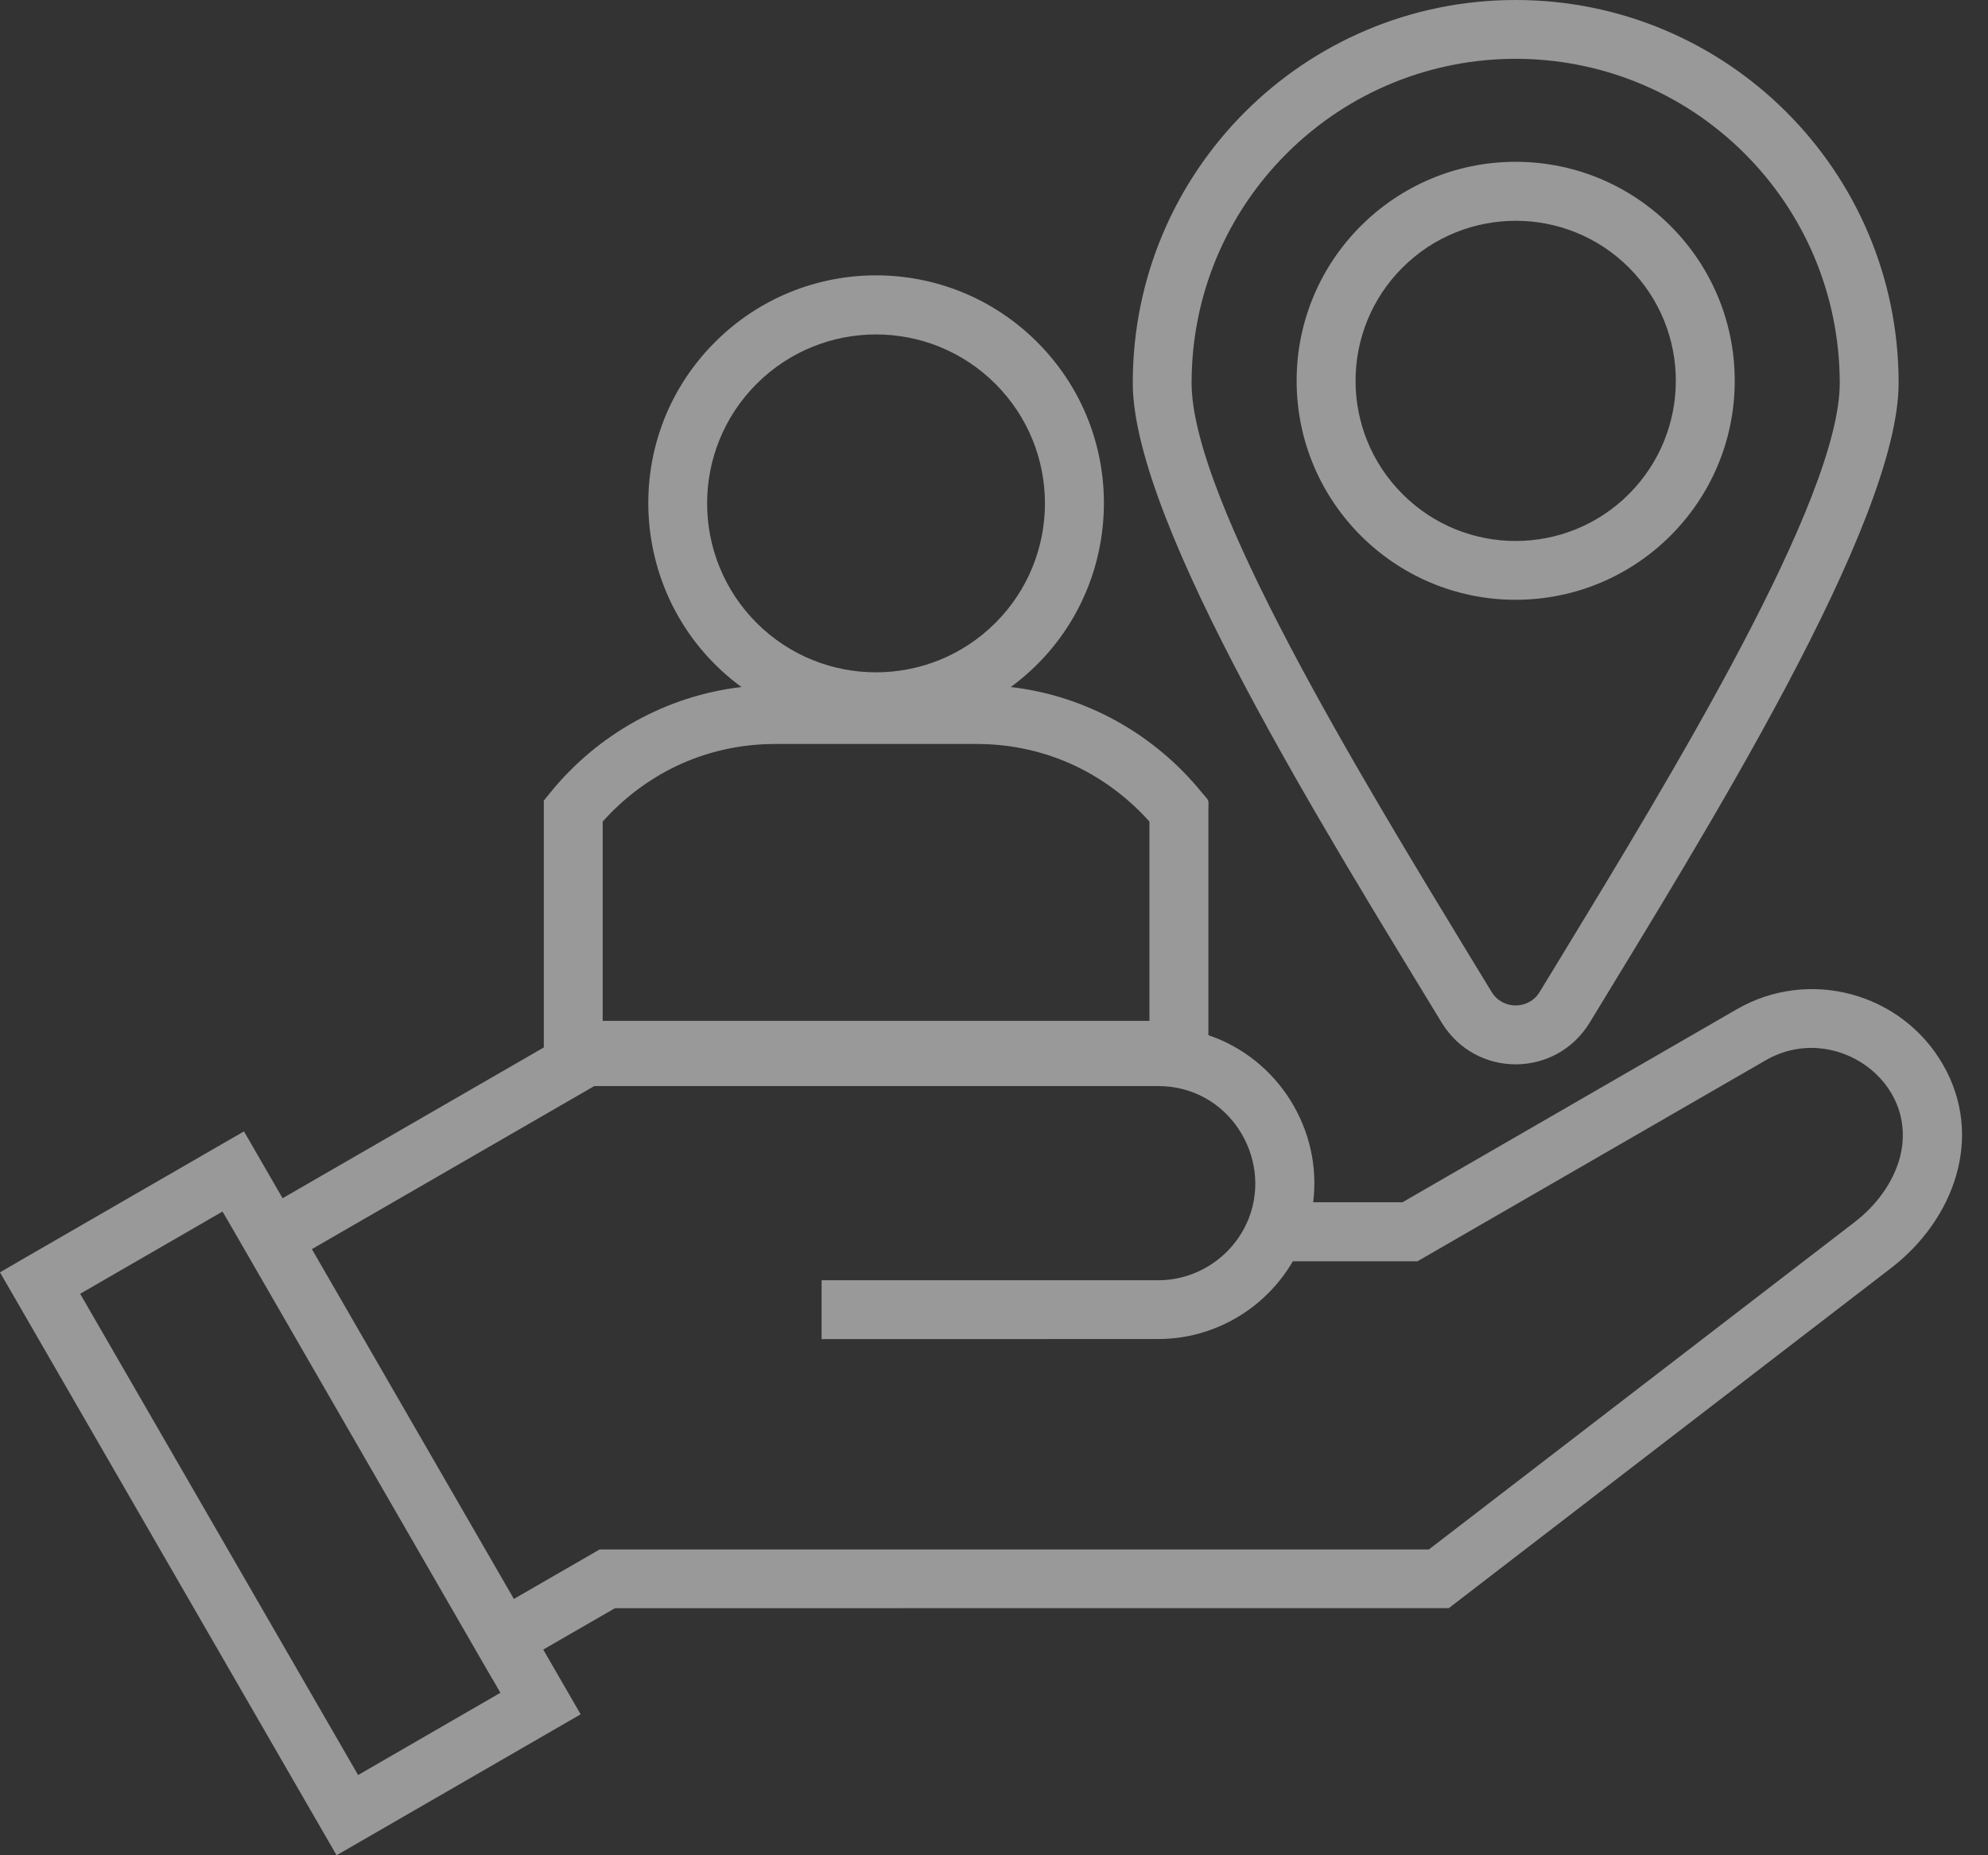 <svg width="75" height="70" viewBox="0 0 75 70" fill="none" xmlns="http://www.w3.org/2000/svg">
<rect x="0" y="0" width="75" height="70" fill="#333333" stroke="none"/>
<path opacity="0.5" d="M0.961 47.447L9.204 42.688L10.661 45.21L20.516 39.521V30.206L20.77 29.895C22.553 27.699 25.142 26.252 27.972 25.922C23.733 22.809 23.241 16.638 26.976 12.907C30.333 9.55 35.771 9.55 39.128 12.907C42.859 16.639 42.377 22.807 38.132 25.922C40.965 26.249 43.551 27.699 45.334 29.895C45.648 30.275 45.588 30.11 45.588 30.589V39.058C48.234 39.953 49.887 42.631 49.541 45.362H52.911L65.526 38.078C68.242 36.513 71.729 37.449 73.296 40.159C74.873 42.888 73.722 46.019 71.336 47.85L54.659 60.675L23.2 60.678L20.494 62.239L21.906 64.682L12.698 70L0 48.006L0.961 47.447ZM8.395 45.712L3.024 48.815L13.51 66.973L18.878 63.87L18.58 63.349H18.574L8.747 46.317L8.395 45.712ZM47.117 45.956C48.003 43.665 46.353 40.978 43.697 40.978H22.42L11.766 47.13L19.387 60.329L22.62 58.463H53.905L69.972 46.108C70.816 45.455 71.425 44.598 71.673 43.684C72.441 40.8 69.182 38.522 66.615 40.004L53.473 47.59H48.774C47.73 49.379 45.81 50.522 43.691 50.522L30.996 50.525V48.304H43.694C45.22 48.304 46.575 47.349 47.117 45.956ZM57.179 6.105C61.742 6.105 65.445 9.804 65.445 14.367C65.445 18.93 61.745 22.63 57.179 22.63C52.62 22.63 48.917 18.933 48.917 14.367C48.917 9.808 52.619 6.105 57.179 6.105ZM61.453 10.096C59.099 7.742 55.269 7.742 52.911 10.096C50.55 12.457 50.55 16.28 52.911 18.641C55.265 21.002 59.095 21.002 61.453 18.641C63.813 16.277 63.813 12.457 61.453 10.096ZM43.364 38.519V30.999C42.59 30.13 41.644 29.416 40.591 28.908C39.467 28.375 38.205 28.071 36.866 28.071H29.232C27.896 28.071 26.633 28.372 25.507 28.908C24.45 29.416 23.508 30.133 22.737 30.999V38.519H43.364ZM37.554 14.484C35.067 11.997 31.034 11.997 28.543 14.484C26.055 16.975 26.055 21.008 28.543 23.502C31.031 25.989 35.066 25.989 37.554 23.502C40.045 21.011 40.045 16.975 37.554 14.484ZM57.178 0C65.161 0 71.628 6.466 71.628 14.449C71.628 19.767 64.216 31.595 59.98 38.573C58.698 40.686 55.665 40.686 54.383 38.573C50.147 31.599 42.735 19.767 42.735 14.449C42.732 6.466 49.199 0 57.178 0ZM65.825 5.8C61.05 1.025 53.311 1.025 48.533 5.8C46.318 8.015 44.954 11.07 44.954 14.449C44.954 18.824 51.274 29.209 55.535 36.215C55.586 36.301 55.633 36.38 55.535 36.215L56.274 37.427C56.684 38.106 57.677 38.106 58.086 37.427L58.825 36.215C58.724 36.38 58.771 36.301 58.825 36.215C63.09 29.209 69.407 18.825 69.407 14.449C69.403 11.073 68.04 8.014 65.825 5.8ZM58.825 36.215C58.873 36.129 58.927 36.041 58.825 36.215V36.215ZM55.538 36.215C55.431 36.041 55.481 36.129 55.538 36.215V36.215Z" fill="white"/>
</svg>
